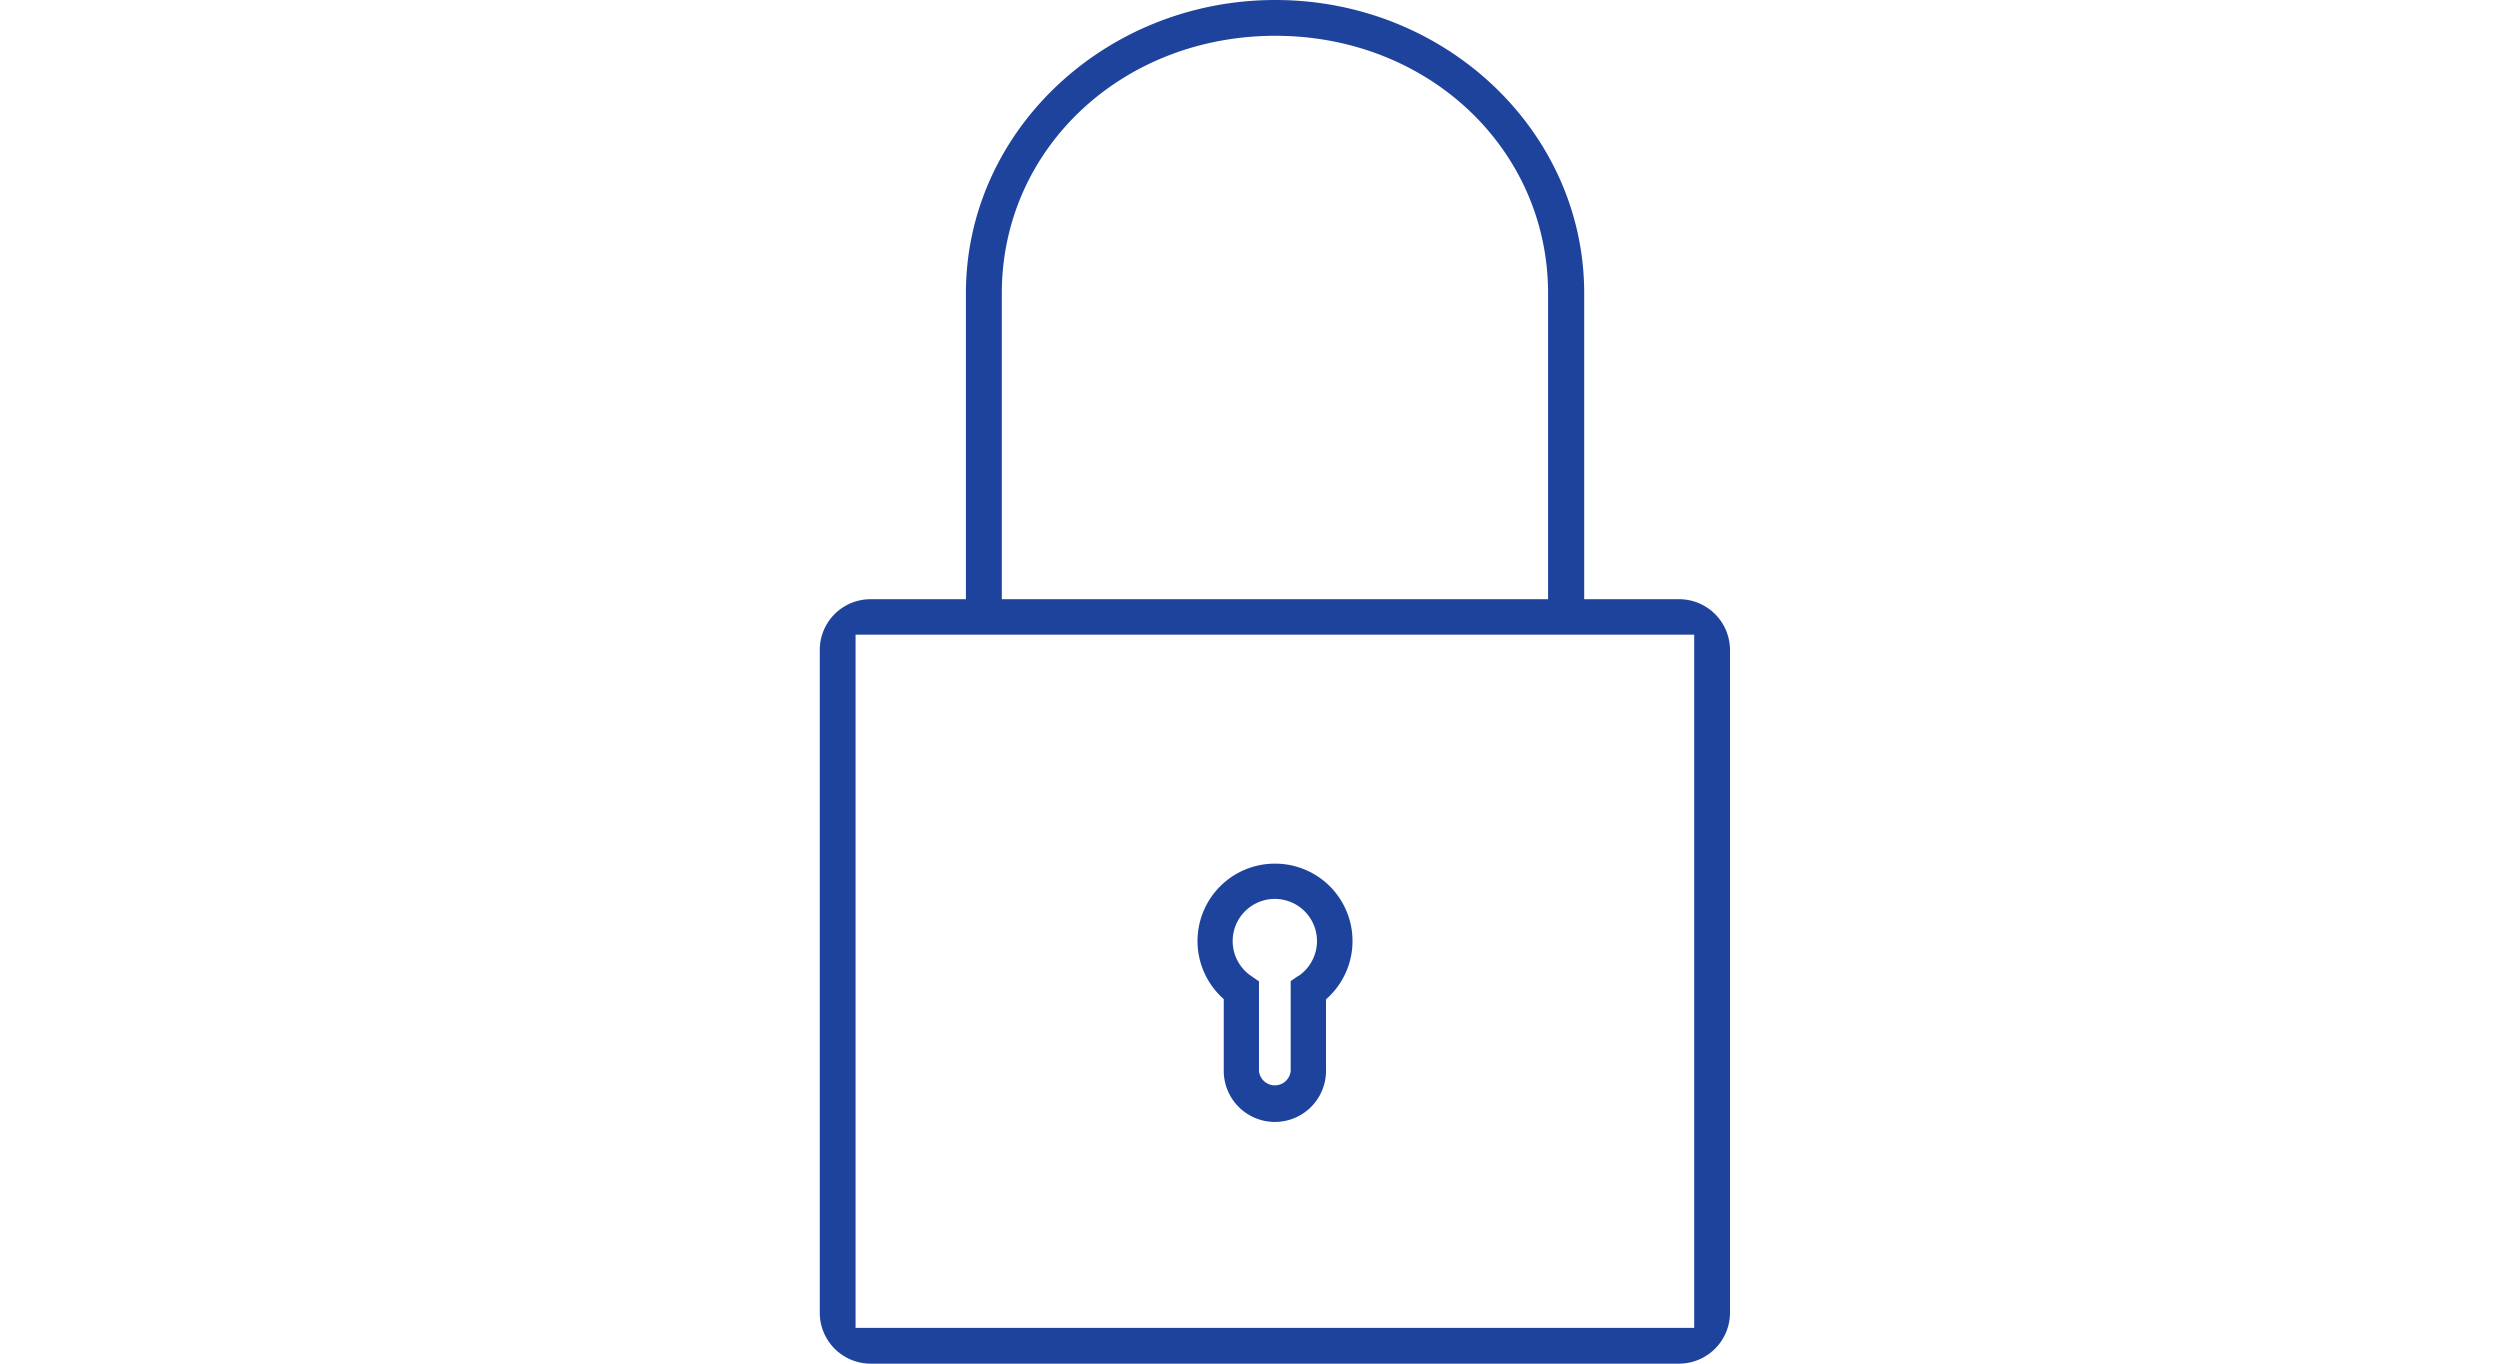 <svg id="Layer_1" data-name="Layer 1" xmlns="http://www.w3.org/2000/svg" viewBox="0 0 220 120"><defs><style>.cls-1{fill:#1d439c;}</style></defs><title>Untitled-1</title><path class="cls-1" d="M147.81,52.73h-8.4V25.8c0-14.23-12.19-25.8-27.18-25.8S85,11.57,85,25.8V52.73H76.56a4.47,4.47,0,0,0-4.42,4.42v58.43A4.48,4.48,0,0,0,76.56,120h71.25a4.49,4.49,0,0,0,4.43-4.42V57.15A4.48,4.48,0,0,0,147.81,52.73ZM88.16,25.8c0-12.7,10.57-22.65,24.07-22.65s24,10,24,22.65V52.73H88.16Zm60.93,91.05H75.29v-61h73.8Z"/><path class="cls-1" d="M112.19,76a6.81,6.81,0,0,0-4.5,11.92v6.31a4.5,4.5,0,0,0,9,0V87.94A6.81,6.81,0,0,0,112.19,76Zm2.07,9.87-.68.47v7.89a1.4,1.4,0,0,1-2.79,0V86.36l-.68-.47a3.71,3.71,0,1,1,4.15,0Z"/></svg>